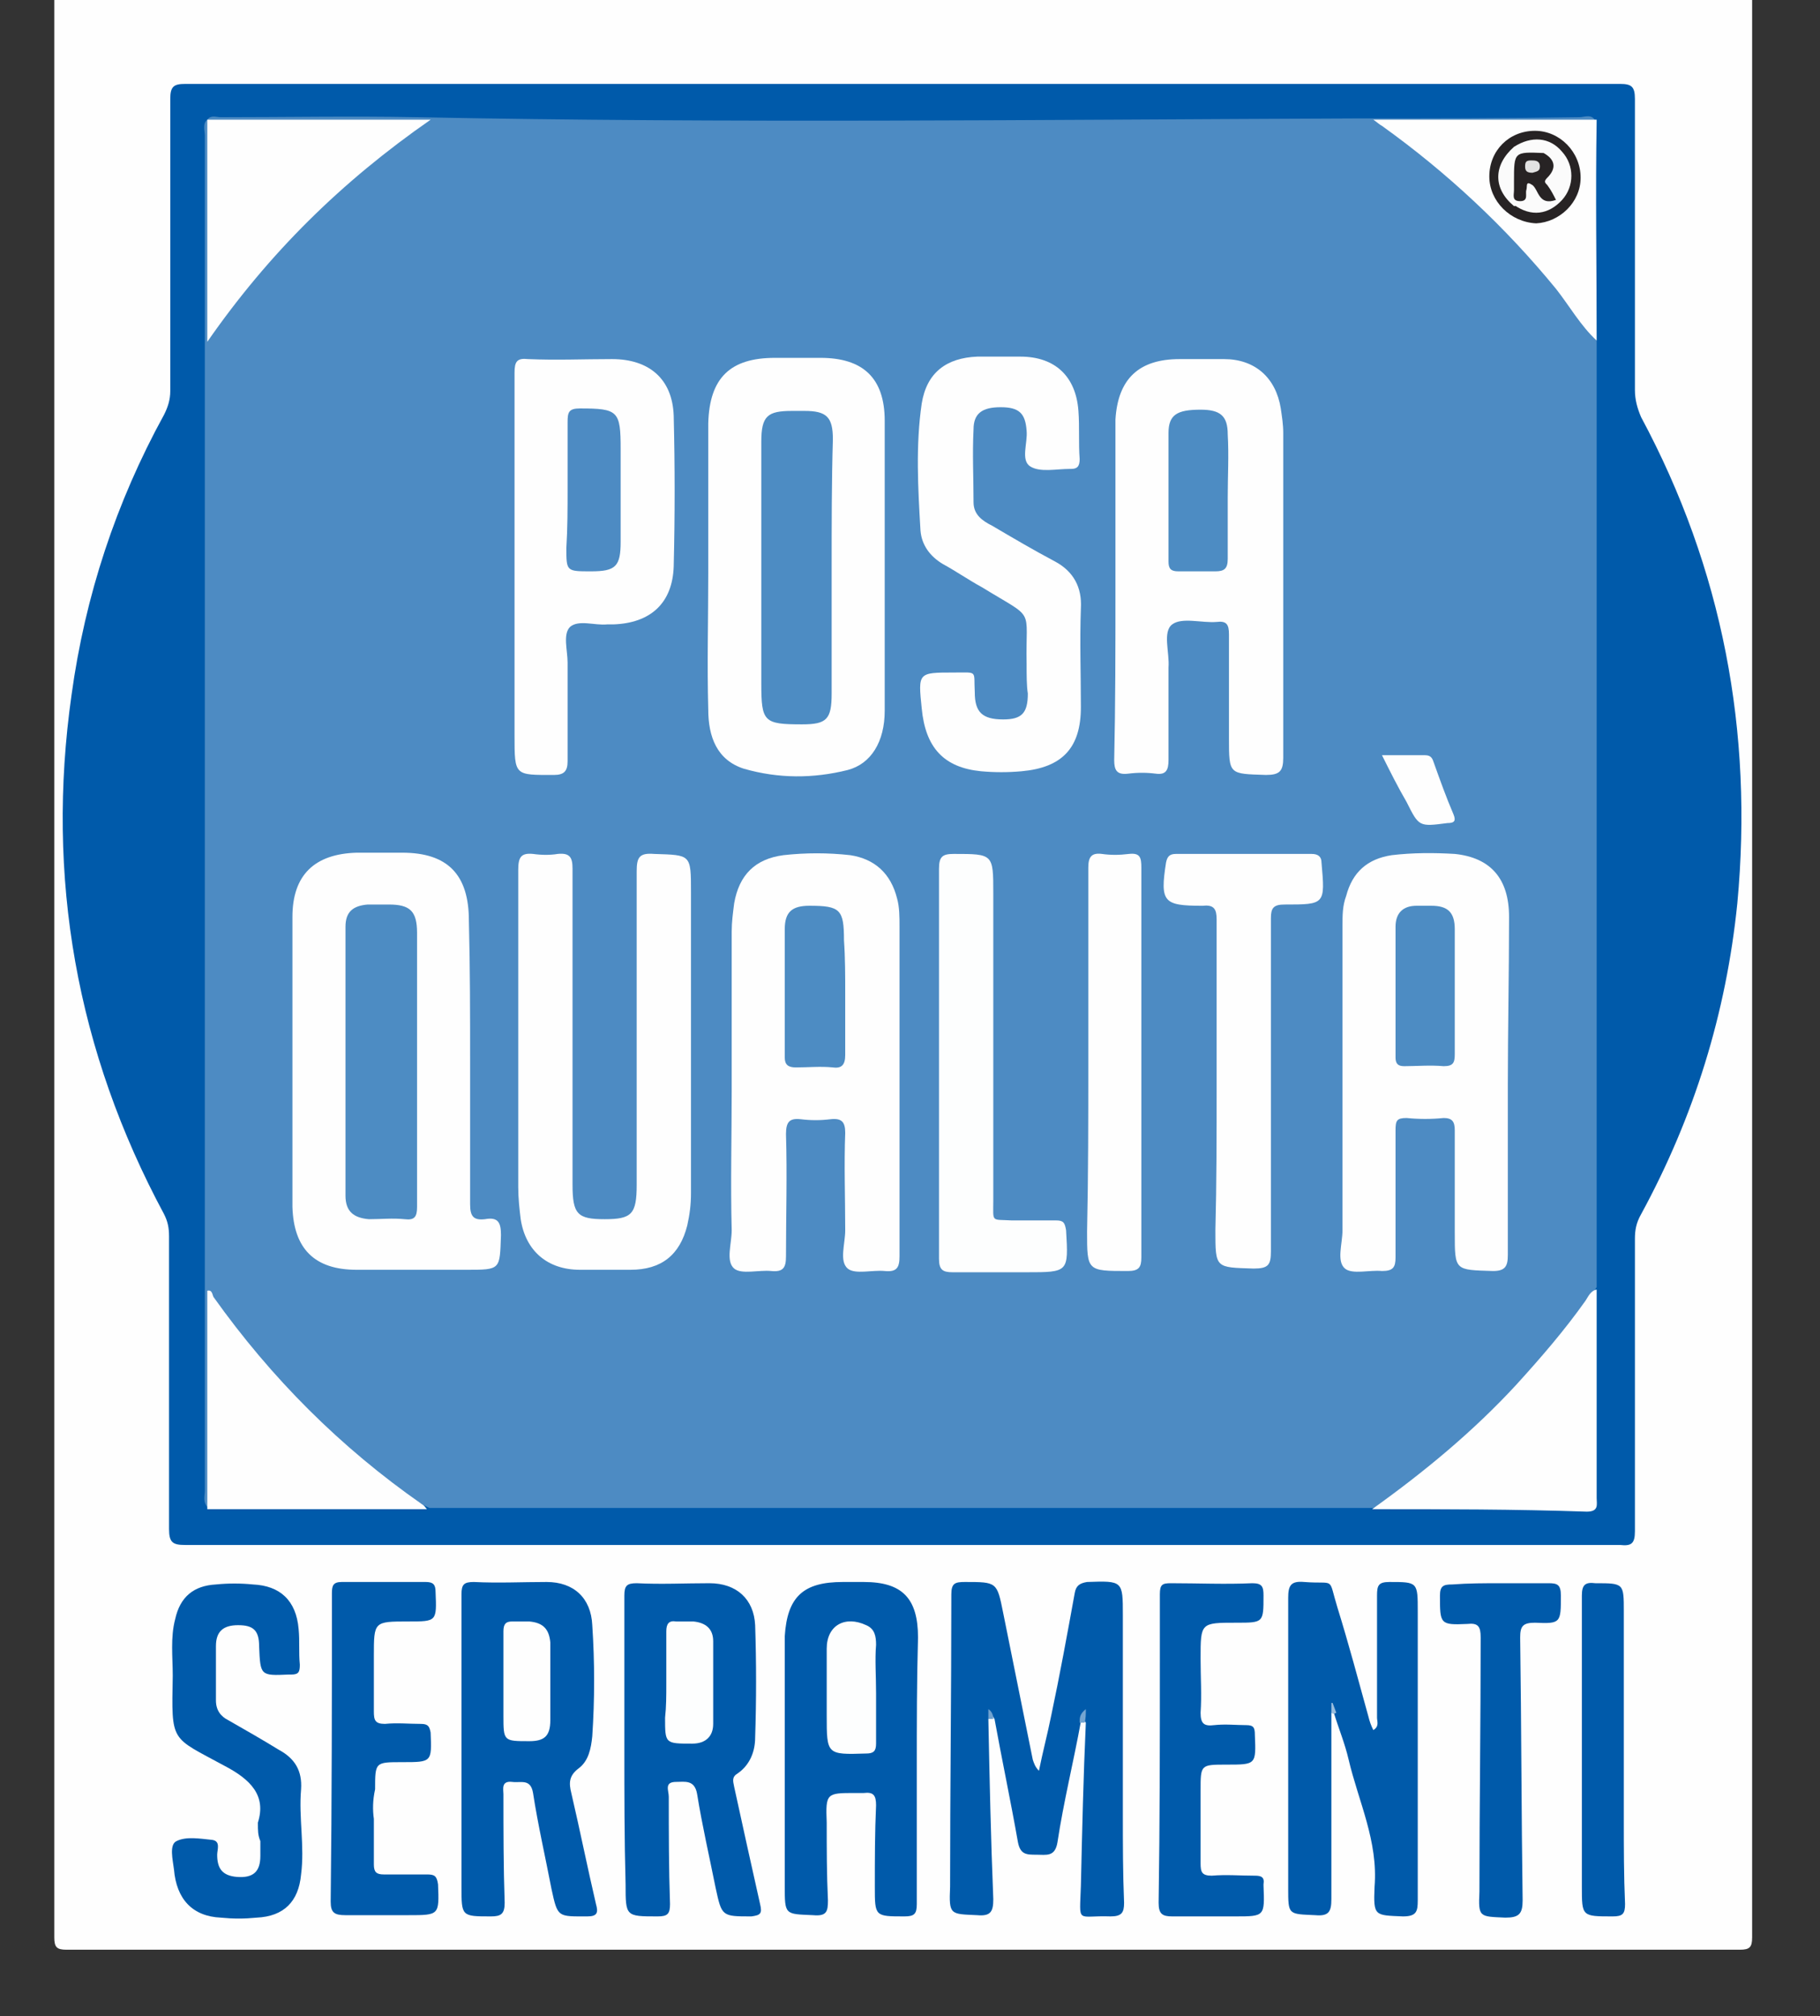 <?xml version="1.0" encoding="utf-8"?>
<!-- Generator: Adobe Illustrator 24.1.2, SVG Export Plug-In . SVG Version: 6.00 Build 0)  -->
<svg version="1.1" id="Livello_1" xmlns="http://www.w3.org/2000/svg" xmlns:xlink="http://www.w3.org/1999/xlink" x="0px" y="0px"
	 viewBox="0 0 147.5 163.4" style="enable-background:new 0 0 147.5 163.4;" xml:space="preserve">
<rect x="0" y="0" width="147.5" height="163.4" fill="#333333" stroke="none"/>
<style type="text/css">
	.st0{fill:#FEFEFE;}
	.st1{fill:#005AAA;}
	.st2{fill:#74A5D1;}
	.st3{fill:#70A2CF;}
	.st4{fill:#99BDDD;}
	.st5{fill:#4D8BC3;}
	.st6{fill:#FDFEFE;}
	.st7{fill:#272324;}
	.st8{fill:#4D8CC3;}
	.st9{fill:#FBFBFB;}
	.st10{fill:#E2E2E2;}
</style>
<g>
	<path class="st0" d="M4.4,75.9c0-27,0-54.1,0-81.1c0-0.8,0.2-1,1-1c45.2,0,90.4,0,135.6,0c0.8,0,1,0.2,1,1c0,54.1,0,108.1,0,162.2
		c0,0.8-0.2,1-1,1c-45.2,0-90.4,0-135.6,0c-0.8,0-1-0.2-1-1C4.4,130,4.4,103,4.4,75.9z"/>
	<path class="st1" d="M73,125.2c-19.3,0-38.6,0-58,0c-1,0-1.3-0.2-1.3-1.3c0-7.9,0-15.8,0-23.7c0-0.7-0.1-1.2-0.4-1.8
		C6.2,85.2,3.7,71.1,5.8,56.3c1.1-8,3.6-15.6,7.5-22.7c0.3-0.6,0.5-1.2,0.5-1.9c0-7.9,0-15.8,0-23.7c0-1,0.3-1.2,1.2-1.2
		c38.8,0,77.5,0,116.3,0c0.9,0,1.2,0.2,1.2,1.2c0,7.9,0,15.7,0,23.6c0,0.8,0.2,1.5,0.5,2.2c6.6,12.3,9.1,25.5,7.8,39.4
		c-0.9,8.9-3.5,17.3-7.8,25.2c-0.4,0.7-0.5,1.3-0.5,2c0,7.9,0,15.8,0,23.7c0,1-0.3,1.2-1.2,1.1C111.7,125.2,92.3,125.2,73,125.2z"/>
	<path class="st1" d="M80.1,139.3c0.1,4.9,0.2,9.7,0.4,14.6c0,1-0.2,1.4-1.3,1.3c-2.2-0.1-2.3,0-2.2-2.3c0-7.9,0.1-15.8,0.1-23.7
		c0-0.9,0.3-1,1.1-1c2.6,0,2.6,0,3.1,2.5c0.8,4,1.6,7.9,2.4,11.9c0.1,0.3,0.2,0.6,0.5,0.9c0.3-1.5,0.7-3,1-4.5
		c0.7-3.3,1.3-6.6,1.9-9.9c0.1-0.6,0.4-0.8,1-0.9c2.9-0.1,2.9-0.1,2.9,2.7c0,5.4,0,10.7,0,16.1c0,2.4,0,4.8,0.1,7.2
		c0,0.8-0.2,1.1-1.1,1.1c-2.8-0.1-2.5,0.7-2.4-2.5c0.1-4.4,0.2-8.8,0.4-13.2c-0.2-0.2-0.2-0.5,0-1c-0.2,0.4-0.2,0.7-0.4,0.9
		c-0.6,3.3-1.4,6.5-1.9,9.8c-0.2,1.2-0.9,1-1.7,1c-0.8,0-1.3,0-1.5-1c-0.6-3.4-1.3-6.7-1.9-10c-0.1-0.1-0.1-0.3-0.3-0.3
		C80.2,139,80.2,139.3,80.1,139.3z"/>
	<path class="st1" d="M107.9,138.8c0,5,0,10.1,0,15.1c0,1-0.2,1.4-1.3,1.3c-2.2-0.1-2.2,0-2.2-2.2c0-7.8,0-15.7,0-23.5
		c0-1,0.2-1.4,1.3-1.3c2.6,0.2,1.9-0.5,2.7,2.1c0.9,2.9,1.7,5.9,2.5,8.8c0.1,0.4,0.2,0.7,0.4,1.1c0.5-0.3,0.3-0.7,0.3-1
		c0-3.3,0-6.6,0-9.9c0-0.8,0.1-1.1,1-1.1c2.3,0,2.3,0,2.3,2.4c0,7.8,0,15.6,0,23.4c0,0.9-0.1,1.3-1.2,1.3c-2.3-0.1-2.4,0-2.3-2.4
		c0.3-3.7-1.3-6.9-2.1-10.3c-0.3-1.3-0.8-2.5-1.2-3.8c-0.1-0.2-0.3-0.3-0.3-0.6C107.9,138.5,108,138.7,107.9,138.8z"/>
	<path class="st1" d="M74.3,143.3c0,3.7,0,7.3,0,11c0,0.8-0.2,1-1,1c-2.4,0-2.4,0-2.4-2.4c0-2.2,0-4.4,0.1-6.6c0-0.8-0.2-1.1-1-1
		c-0.2,0-0.5,0-0.7,0c-2.3,0-2.4,0-2.3,2.4c0,2.1,0,4.2,0.1,6.3c0,0.9-0.1,1.3-1.2,1.2c-2.3-0.1-2.3,0-2.3-2.4c0-6.5,0-13.1,0-19.6
		c0-0.2,0-0.4,0-0.6c0.2-3.2,1.5-4.4,4.7-4.4c0.6,0,1.1,0,1.7,0c3.1,0,4.4,1.3,4.4,4.5C74.3,136.2,74.3,139.7,74.3,143.3
		C74.3,143.3,74.3,143.3,74.3,143.3z"/>
	<path class="st1" d="M50.6,141.7c0-4.1,0-8.3,0-12.4c0-0.8,0.2-1,1-1c2,0.1,3.9,0,5.9,0c2.2,0,3.6,1.3,3.7,3.4c0.1,3,0.1,6.1,0,9.1
		c0,1.1-0.4,2.2-1.4,2.9c-0.5,0.3-0.4,0.6-0.3,1.1c0.7,3.2,1.4,6.4,2.1,9.5c0.2,0.8,0,0.9-0.7,1c-2.4,0-2.4,0-2.9-2.3
		c-0.5-2.5-1.1-5.1-1.5-7.6c-0.2-1.2-1-1-1.7-1c-1,0-0.6,0.7-0.6,1.2c0,2.9,0,5.8,0.1,8.7c0,0.8-0.2,1-1,1c-2.6,0-2.6,0-2.6-2.6
		C50.6,149,50.6,145.4,50.6,141.7C50.6,141.7,50.6,141.7,50.6,141.7z"/>
	<path class="st1" d="M37.4,141.8c0-4.2,0-8.4,0-12.6c0-0.8,0.2-1,1-1c2,0.1,3.9,0,5.9,0c2.2,0,3.6,1.3,3.7,3.5c0.2,3,0.2,6,0,9
		c-0.1,1-0.3,2-1.1,2.6c-0.8,0.6-0.8,1.2-0.6,2c0.7,3,1.3,6,2,9c0.2,0.7,0.1,1-0.7,1c-2.4,0-2.4,0.1-2.9-2.2
		c-0.5-2.6-1.1-5.2-1.5-7.8c-0.2-1.2-1-0.8-1.7-0.9c-0.9-0.1-0.7,0.6-0.7,1c0,2.9,0,5.9,0.1,8.8c0,0.9-0.3,1.1-1.1,1.1
		c-2.4,0-2.4,0-2.4-2.4C37.4,149.2,37.4,145.5,37.4,141.8C37.4,141.8,37.4,141.8,37.4,141.8z"/>
	<path class="st1" d="M20.9,147.7c0.7-2.2-0.6-3.5-2.7-4.6c-4.4-2.4-4.3-1.8-4.2-7.3c0-1.5-0.2-3.1,0.2-4.6c0.4-1.8,1.5-2.7,3.3-2.8
		c1-0.1,2-0.1,3,0c2.2,0.1,3.5,1.3,3.7,3.6c0.1,1,0,1.9,0.1,2.9c0,0.6-0.1,0.8-0.7,0.8c-0.1,0-0.2,0-0.2,0c-2.3,0.1-2.3,0.1-2.4-2.3
		c0-1.3-0.5-1.7-1.7-1.7c-1.2,0-1.8,0.5-1.8,1.7c0,1.5,0,3,0,4.4c0,0.8,0.4,1.3,1,1.6c1.4,0.8,2.8,1.6,4.1,2.4
		c1.3,0.7,1.9,1.7,1.8,3.2c-0.2,2.3,0.3,4.6,0,6.9c-0.2,2.2-1.4,3.4-3.6,3.5c-1,0.1-1.9,0.1-2.9,0c-2.3-0.1-3.6-1.5-3.8-3.9
		c-0.1-0.8-0.4-2,0.2-2.3c0.8-0.4,1.9-0.2,2.9-0.1c0.7,0.1,0.4,0.8,0.4,1.2c0,1.1,0.4,1.7,1.6,1.8c1.3,0.1,1.9-0.4,1.9-1.7
		c0-0.4,0-0.8,0-1.2C20.9,148.7,20.9,148.4,20.9,147.7z"/>
	<path class="st1" d="M30.3,147.4c0,1.2,0,2.5,0,3.7c0,0.6,0.2,0.8,0.8,0.8c1.2,0,2.3,0,3.5,0c0.6,0,0.8,0.1,0.9,0.8
		c0.1,2.5,0.1,2.5-2.4,2.5c-1.7,0-3.4,0-5.1,0c-0.9,0-1.2-0.2-1.2-1.1c0.1-8.3,0.1-16.7,0.1-25c0-0.6,0.1-0.9,0.8-0.9
		c2.3,0,4.5,0,6.8,0c0.6,0,0.8,0.2,0.8,0.8c0.1,2.4,0.1,2.4-2.2,2.4c-2.8,0-2.8,0-2.8,2.8c0,1.5,0,3,0,4.5c0,0.7,0.1,1,0.9,1
		c1-0.1,1.9,0,2.9,0c0.6,0,0.7,0.2,0.8,0.7c0.1,2.4,0.1,2.4-2.3,2.4c-2.2,0-2.2,0-2.2,2.2C30.2,145.9,30.2,146.7,30.3,147.4
		C30.3,147.4,30.3,147.4,30.3,147.4z"/>
	<path class="st1" d="M97.3,147.4c0,1.2,0,2.4,0,3.6c0,0.7,0.1,1,0.9,1c1.2-0.1,2.3,0,3.5,0c0.5,0,0.8,0.1,0.7,0.7c0,0,0,0.1,0,0.1
		c0.1,2.5,0.1,2.5-2.3,2.5c-1.7,0-3.4,0-5.1,0c-0.8,0-1.1-0.2-1.1-1.1c0.1-6.5,0.1-13,0.1-19.5c0-1.8,0-3.7,0-5.5
		c0-0.8,0.2-0.9,0.9-0.9c2.2,0,4.4,0.1,6.6,0c0.8,0,0.9,0.3,0.9,1c0,2.2,0,2.2-2.2,2.2c-2.9,0-2.9,0-2.9,2.9c0,1.5,0.1,3,0,4.4
		c0,0.9,0.3,1.1,1.1,1c0.9-0.1,1.8,0,2.6,0c0.6,0,0.7,0.2,0.7,0.8c0.1,2.4,0.1,2.4-2.3,2.4c-2.1,0-2.1,0-2.1,2.1
		C97.3,145.8,97.3,146.6,97.3,147.4C97.3,147.4,97.3,147.4,97.3,147.4z"/>
	<path class="st1" d="M121.7,128.3c1.3,0,2.6,0,3.8,0c0.7,0,1,0.1,1,1c0,2.2,0,2.3-2.1,2.2c-1,0-1.2,0.3-1.2,1.2
		c0.1,7.1,0.1,14.2,0.2,21.3c0,1.1-0.3,1.4-1.4,1.4c-2.1-0.1-2.2,0-2.1-2.1c0-6.9,0.1-13.7,0.1-20.6c0-0.9-0.2-1.2-1.1-1.1
		c-2.2,0.1-2.2,0-2.2-2.3c0-0.8,0.3-0.9,1-0.9C119,128.3,120.3,128.3,121.7,128.3z"/>
	<path class="st1" d="M128.2,141.8c0-4.2,0-8.3,0-12.5c0-0.9,0.3-1.1,1.1-1c2.3,0,2.3,0,2.3,2.3c0,5.6,0,11.2,0,16.8
		c0,2.3,0,4.6,0.1,6.9c0,0.8-0.2,1-1,1c-2.5,0-2.5,0-2.5-2.4C128.2,149.2,128.2,145.5,128.2,141.8
		C128.2,141.8,128.2,141.8,128.2,141.8z"/>
	<path class="st2" d="M87.5,139.6c0-0.4,0-0.7,0.5-1.1c0,0.4,0,0.8-0.1,1.1C87.8,139.6,87.6,139.6,87.5,139.6z"/>
	<path class="st3" d="M80.1,139.3c0-0.3,0-0.5,0-0.8c0.3,0.2,0.4,0.5,0.4,0.8C80.4,139.3,80.2,139.3,80.1,139.3z"/>
	<path class="st4" d="M107.9,138.8c0-0.3,0-0.5,0-0.8c0,0,0.1,0,0.1,0c0.1,0.3,0.2,0.5,0.3,0.8C108.1,138.9,108,138.9,107.9,138.8z"
		/>
	<path class="st5" d="M129.4,27.6c0,6.5,0,13.1,0,19.6c0,19,0,38.1,0,57.1c-1.6,2.7-3.6,5.1-5.7,7.4c-3.4,3.7-7,7-11.1,9.9
		c-0.4,0.3-0.8,0.4-1.3,0.6c-0.3,0-0.6,0-1,0c-24.9,0-49.9,0-74.8,0c-0.2,0-0.5,0-0.7,0c-2.2-1-4.1-2.7-5.9-4.2
		c-4.2-3.5-7.9-7.5-11.1-12c-0.3-0.4-0.6-0.7-0.6-1.2c0,5.5,0,10.9,0,16.4c0,0.4,0,0.7-0.3,1c-0.5-0.4-0.3-1-0.3-1.4
		c0-30.4,0-60.8,0-91.1c0-6.2,0-12.5,0-18.7c0-0.4-0.2-1,0.2-1.3c0.5,0.5,0.3,1.1,0.3,1.7c0,5.1,0,10.2,0,15.3
		c4-6,10.7-12.7,16.7-16.7c-5.1,0-10.2,0-15.3,0c-0.6,0-1.2,0.1-1.7-0.3c0.3-0.4,0.7-0.2,1.1-0.2c5.3,0,10.6-0.1,15.9,0
		c25.2,0.5,50.5,0.2,75.8,0.1c6.1,0,12.3,0,18.4-0.1c0.4,0,1-0.3,1.3,0.3c-0.4,0.3-0.9,0.3-1.4,0.3c-5,0-10,0-14.9,0
		c-0.4,0-0.9,0.2-1.2-0.2c4.2,2.7,7.9,6.2,11.4,10C125.6,22.2,127.7,24.7,129.4,27.6z"/>
	<path class="st0" d="M111.2,122.3c4.2-3,8.2-6.3,11.7-10.1c2-2.2,3.9-4.4,5.6-6.8c0.2-0.3,0.4-0.8,0.9-0.9c0,5.6,0,11.2,0,16.9
		c0,0.5,0.2,1.1-0.8,1.1C122.8,122.3,117,122.3,111.2,122.3z"/>
	<path class="st0" d="M16.8,122.3c0-5.9,0-11.8,0-17.7c0.4-0.1,0.4,0.3,0.5,0.5c4.7,6.6,10.3,12.2,16.9,16.8
		c0.2,0.1,0.3,0.3,0.4,0.4C28.8,122.3,22.8,122.3,16.8,122.3z"/>
	<path class="st0" d="M129.4,27.6c-1.3-1.2-2.2-2.8-3.3-4.2c-4.1-5-8.8-9.4-14.1-13.2c-0.2-0.1-0.4-0.3-0.7-0.5c6.2,0,12.1,0,18.1,0
		C129.3,15.7,129.4,21.7,129.4,27.6z"/>
	<path class="st6" d="M71,137.2c0,1.4,0,2.7,0,4.1c0,0.6-0.2,0.8-0.8,0.8c-3.2,0.1-3.2,0.1-3.2-3.1c0-1.8,0-3.6,0-5.4
		c0-1.9,1.5-2.7,3.2-1.9c0.7,0.3,0.8,0.9,0.8,1.6C70.9,134.5,71,135.8,71,137.2z"/>
	<path class="st6" d="M54,136.4c0-1.4,0-2.8,0-4.2c0-0.6,0.2-0.9,0.8-0.8c0.5,0,1,0,1.4,0c1,0.1,1.6,0.6,1.6,1.6c0,2.2,0,4.5,0,6.7
		c0,1-0.6,1.6-1.7,1.6c-2.2,0-2.2,0-2.2-2.1C54,138.3,54,137.4,54,136.4z"/>
	<path class="st0" d="M40.8,136.4c0-1.4,0-2.8,0-4.2c0-0.6,0.2-0.8,0.7-0.8c0.5,0,1,0,1.4,0c1.1,0.1,1.6,0.6,1.7,1.7
		c0,2.1,0,4.2,0,6.3c0,1.3-0.5,1.7-1.7,1.7c-2.1,0-2.1,0-2.1-2.1C40.8,138.2,40.8,137.3,40.8,136.4z"/>
	<path class="st0" d="M38.1,86c0,3.9,0,7.7,0,11.6c0,1,0.3,1.3,1.2,1.2c1.1-0.2,1.3,0.3,1.3,1.3c-0.1,2.8,0,2.8-2.8,2.8
		c-3,0-5.9,0-8.9,0c-3.4,0-5.1-1.7-5.2-5.1c0-7.8,0-15.6,0-23.5c0-3.4,1.8-5.1,5.2-5.2c1.2,0,2.5,0,3.7,0c3.7,0,5.4,1.8,5.4,5.5
		C38.1,78.5,38.1,82.3,38.1,86z"/>
	<path class="st0" d="M90.4,47.9c0-4.1,0-8.1,0-12.2c0-0.6,0-1.1,0-1.7c0.2-3.3,1.9-4.9,5.2-4.9c1.2,0,2.4,0,3.6,0
		c2.5,0,4.2,1.5,4.6,4c0.1,0.7,0.2,1.3,0.2,2c0,8.8,0,17.6,0,26.3c0,1.1-0.3,1.4-1.4,1.4c-3-0.1-3,0-3-3c0-2.8,0-5.6,0-8.4
		c0-0.8-0.2-1.1-1-1c-1.2,0.1-2.8-0.4-3.6,0.2c-0.8,0.6-0.2,2.3-0.3,3.5c0,2.5,0,5,0,7.5c0,0.8-0.2,1.2-1,1.1
		c-0.8-0.1-1.5-0.1-2.3,0c-0.9,0.1-1.1-0.3-1.1-1.1C90.4,57.1,90.4,52.5,90.4,47.9z"/>
	<path class="st0" d="M59.3,88.3c0-4.3,0-8.5,0-12.8c0-0.8,0.1-1.5,0.2-2.3c0.4-2.3,1.7-3.6,4-3.9c1.8-0.2,3.6-0.2,5.4,0
		c2,0.3,3.3,1.5,3.8,3.5c0.2,0.7,0.2,1.5,0.2,2.3c0,8.9,0,17.8,0,26.7c0,0.9-0.2,1.3-1.2,1.2c-1-0.1-2.4,0.3-3-0.2
		c-0.7-0.6-0.2-2-0.2-3.1c0-2.6-0.1-5.3,0-7.9c0-0.9-0.3-1.2-1.2-1.1c-0.8,0.1-1.6,0.1-2.4,0c-0.9-0.1-1.2,0.2-1.2,1.2
		c0.1,3.3,0,6.6,0,9.9c0,0.9-0.2,1.3-1.2,1.2c-1-0.1-2.4,0.3-3-0.2c-0.7-0.6-0.2-2-0.2-3.1C59.2,95.9,59.3,92.1,59.3,88.3z"/>
	<path class="st0" d="M122.2,88c0,4.6,0,9.1,0,13.7c0,0.9-0.2,1.3-1.2,1.3c-3.1-0.1-3.1,0-3.1-3.1c0-2.8,0-5.5,0-8.3
		c0-0.7-0.2-1-0.9-1c-1,0.1-2,0.1-3,0c-0.8,0-0.9,0.2-0.9,1c0,3.4,0,6.9,0,10.3c0,0.8-0.2,1.1-1.1,1.1c-1-0.1-2.4,0.3-3-0.2
		c-0.7-0.6-0.2-2-0.2-3.1c0-8.2,0-16.4,0-24.7c0-0.8,0-1.6,0.3-2.4c0.5-1.9,1.7-3,3.7-3.3c1.7-0.2,3.4-0.2,5.1-0.1
		c2.9,0.3,4.4,2,4.4,5.1C122.3,78.9,122.2,83.5,122.2,88z"/>
	<path class="st0" d="M71.7,45.9c0,3.9,0,7.8,0,11.7c0,2.5-1.1,4.3-3,4.8c-2.8,0.7-5.6,0.7-8.4-0.1c-2.2-0.7-2.9-2.6-2.9-4.8
		c-0.1-3.7,0-7.3,0-11c0-4.1,0-8.1,0-12.2c0.1-3.7,1.8-5.3,5.4-5.3c1.2,0,2.5,0,3.7,0c3.4,0,5.2,1.6,5.2,5.1
		C71.7,38.1,71.7,42,71.7,45.9z"/>
	<path class="st0" d="M56,83.8c0,4.3,0,8.6,0,12.9c0,0.9-0.1,1.7-0.3,2.6c-0.6,2.4-2.1,3.6-4.6,3.6c-1.4,0-2.7,0-4.1,0
		c-2.6,0-4.4-1.5-4.8-4.1C42.1,98,42,97.1,42,96.2c0-8.6,0-17.2,0-25.7c0-1,0.2-1.4,1.2-1.3c0.7,0.1,1.4,0.1,2,0
		c1-0.1,1.2,0.3,1.2,1.2c0,5.9,0,11.7,0,17.6c0,2.7,0,5.3,0,8c0,2.4,0.4,2.8,2.6,2.8c2.2,0,2.6-0.4,2.6-2.8c0-8.5,0-16.9,0-25.4
		c0-1.1,0.2-1.5,1.4-1.4c3,0.1,3,0,3,3.1C56,76.1,56,79.9,56,83.8z"/>
	<path class="st0" d="M41.7,45.9c0-5.2,0-10.4,0-15.7c0-0.9,0.2-1.2,1.1-1.1c2.3,0.1,4.5,0,6.8,0c3,0,4.9,1.6,5,4.6
		c0.1,4.1,0.1,8.1,0,12.2c-0.1,3-1.9,4.6-4.9,4.7c-0.2,0-0.3,0-0.5,0c-1,0.1-2.3-0.4-3,0.2c-0.6,0.6-0.2,1.9-0.2,2.9
		c0,2.7,0,5.3,0,8c0,0.8-0.3,1.1-1.1,1.1c-3.2,0-3.2,0.1-3.2-3.2C41.7,55,41.7,50.4,41.7,45.9z"/>
	<path class="st0" d="M83.2,53.8c-0.1-4.7,0.8-3.5-3.6-6.2c-1.1-0.6-2.1-1.3-3.2-1.9c-1-0.6-1.7-1.5-1.8-2.7
		c-0.2-3.4-0.4-6.9,0.1-10.3c0.4-2.5,2-3.7,4.5-3.8c1.2,0,2.3,0,3.5,0c2.8,0,4.5,1.6,4.7,4.4c0.1,1.3,0,2.6,0.1,3.9
		c0,0.6-0.2,0.8-0.7,0.8c0,0-0.1,0-0.1,0c-1.1,0-2.4,0.3-3.2-0.2c-0.8-0.5-0.2-1.9-0.3-2.9c-0.1-1.4-0.6-1.9-2.1-1.9
		c-1.5,0-2.2,0.5-2.2,1.8c-0.1,2,0,3.9,0,5.9c0,1,0.7,1.5,1.5,1.9c1.7,1,3.4,2,5.1,2.9c1.5,0.8,2.2,2.1,2.1,3.8c-0.1,2.7,0,5.3,0,8
		c0,3.3-1.5,4.9-4.8,5.2c-1.1,0.1-2.2,0.1-3.3,0c-3-0.3-4.5-1.9-4.8-5.1c-0.3-2.9-0.3-2.9,2.6-2.9c2,0,1.6-0.2,1.7,1.6
		c0,1.6,0.6,2.2,2.3,2.2c1.5,0,2-0.5,2-2.1C83.2,55.6,83.2,54.7,83.2,53.8z"/>
	<path class="st0" d="M98.6,88.1c0-4.5,0-9.1,0-13.6c0-0.8-0.2-1.2-1.1-1.1c0,0-0.1,0-0.1,0c-3.1,0-3.4-0.3-2.9-3.5
		c0.1-0.5,0.3-0.7,0.8-0.7c3.7,0,7.3,0,11,0c0.5,0,0.8,0.2,0.8,0.7c0.3,3.4,0.3,3.4-3,3.4c-0.9,0-1.1,0.3-1.1,1.1c0,9,0,18,0,27
		c0,1.1-0.2,1.4-1.4,1.4c-3.1-0.1-3.1,0-3.1-3.1C98.6,95.9,98.6,92,98.6,88.1z"/>
	<path class="st6" d="M76.1,86.1c0-5.2,0-10.5,0-15.7c0-1,0.3-1.2,1.2-1.2c3.2,0,3.2,0,3.2,3.2c0,8.3,0,16.6,0,24.9
		c0,1.8-0.2,1.5,1.5,1.6c1.2,0,2.4,0,3.6,0c0.6,0,0.7,0.2,0.8,0.8c0.2,3.4,0.2,3.4-3.2,3.4c-2,0-4,0-6,0c-0.8,0-1.1-0.2-1.1-1.1
		C76.1,96.6,76.1,91.3,76.1,86.1z"/>
	<path class="st0" d="M88.2,86.1c0-5.3,0-10.5,0-15.8c0-0.9,0.3-1.2,1.1-1.1c0.7,0.1,1.4,0.1,2.2,0c0.9-0.1,1,0.3,1,1.1
		c0,10.5,0,21.1,0,31.6c0,0.8-0.2,1.1-1.1,1.1c-3.3,0-3.3,0-3.3-3.2C88.2,95.2,88.2,90.7,88.2,86.1z"/>
	<path class="st0" d="M16.8,9.7c5.9,0,11.8,0,18.1,0c-7.2,5-13.1,10.8-18.1,18C16.8,21.5,16.8,15.6,16.8,9.7
		C16.8,9.7,16.8,9.7,16.8,9.7z"/>
	<path class="st0" d="M112,61.2c1.3,0,2.4,0,3.5,0c0.5,0,0.6,0.3,0.7,0.6c0.5,1.4,1,2.8,1.6,4.2c0.2,0.5,0.1,0.7-0.5,0.7
		C115,67,115,67,114,65C113.3,63.8,112.7,62.6,112,61.2z"/>
	<path class="st7" d="M120.7,14.3c0-2.1,1.6-3.7,3.7-3.7c2,0,3.7,1.7,3.7,3.8c0,2-1.7,3.6-3.6,3.7C122.4,18,120.7,16.3,120.7,14.3z"
		/>
	<path class="st8" d="M33.8,86.7c0,3.7,0,7.4,0,11.1c0,0.8-0.2,1.1-1,1c-1-0.1-1.9,0-2.9,0c-1.2-0.1-1.9-0.6-1.9-1.9
		c0-7.3,0-14.5,0-21.8c0-1.2,0.6-1.7,1.8-1.8c0.6,0,1.1,0,1.7,0c1.7,0,2.3,0.5,2.3,2.3C33.8,79.4,33.8,83,33.8,86.7z"/>
	<path class="st8" d="M99.5,40.3c0,1.7,0,3.4,0,5c0,0.8-0.3,1-1,1c-1,0-2,0-3,0c-0.6,0-0.8-0.2-0.8-0.8c0-3.5,0-6.9,0-10.4
		c0-1.5,0.7-1.9,2.6-1.9c1.6,0,2.2,0.5,2.2,2C99.6,36.9,99.5,38.6,99.5,40.3z"/>
	<path class="st8" d="M68.5,80.5c0,1.7,0,3.3,0,5c0,0.8-0.3,1.1-1,1c-1-0.1-2,0-3,0c-0.6,0-0.9-0.2-0.9-0.8c0-3.5,0-6.9,0-10.4
		c0-1.4,0.6-1.9,2-1.9c2.5,0,2.8,0.3,2.8,2.8C68.5,77.6,68.5,79.1,68.5,80.5z"/>
	<path class="st8" d="M117.9,80.4c0,1.7,0,3.4,0,5c0,0.7-0.1,1-0.9,1c-1.1-0.1-2.2,0-3.2,0c-0.5,0-0.7-0.2-0.7-0.7
		c0-3.5,0-7.1,0-10.6c0-1.1,0.6-1.7,1.7-1.7c0.4,0,0.8,0,1.2,0c1.3,0,1.9,0.5,1.9,1.9C117.9,77,117.9,78.7,117.9,80.4z"/>
	<path class="st8" d="M67.4,46c0,3.4,0,6.8,0,10.2c0,2.1-0.4,2.5-2.4,2.5c-3.1,0-3.3-0.2-3.3-3.3c0-6.5,0-13.1,0-19.6
		c0-2.1,0.5-2.5,2.5-2.5c0.3,0,0.6,0,1,0c1.8,0,2.3,0.5,2.3,2.3C67.4,39,67.4,42.5,67.4,46z"/>
	<path class="st5" d="M46,39.6c0-1.8,0-3.6,0-5.4c0-0.8,0.1-1.1,1-1.1c3.1,0,3.3,0.2,3.3,3.3c0,2.5,0,5,0,7.5c0,2-0.4,2.4-2.4,2.4
		c-2,0-2,0-2-1.9C46,42.8,46,41.2,46,39.6z"/>
	<path class="st9" d="M122.7,11.9c1.4-0.9,2.9-0.8,3.9,0.4c1,1.1,1,2.8,0,3.9c-1.1,1.2-2.5,1.4-3.9,0.4c0.5-0.5,1-1.1,1.3-1.7
		c0.8-0.1,0.9,1.1,1.7,1c-0.5-0.7-1-1.3-0.3-2.3c0.3-0.5-0.1-0.9-0.6-1.1c-0.4-0.2-0.8-0.1-1.2-0.1
		C123.2,12.3,122.7,12.4,122.7,11.9z"/>
	<path class="st9" d="M124.2,15c-0.3,0.7-0.3,1.7-1.5,1.7c-1.7-1.4-1.7-3.3,0-4.8c0.7,0.6,1.7-0.1,2.4,0.4c-0.1,0.1-0.2,0.2-0.3,0.2
		c-0.5,0.3-1.3-0.1-1.6,0.5c-0.4,0.7-0.2,1.6-0.1,2.5c0.3-0.2,0.3-0.5,0.5-0.7C123.8,14.6,124.1,14.5,124.2,15z"/>
	<path class="st7" d="M124.2,15c-0.6-0.4-0.4,0.1-0.5,0.4c-0.1,0.3,0.2,0.9-0.5,0.9c-0.7,0-0.5-0.5-0.5-0.9c0-0.2,0-0.5,0-0.7
		c0-2.4,0-2.4,2.4-2.3c0.9,0.5,1.1,1.2,0.3,2c-0.3,0.3-0.2,0.4,0,0.6c0.3,0.4,0.5,0.8,0.7,1.2C124.7,16.7,124.7,15.4,124.2,15z"/>
	<path class="st10" d="M124.2,14c-0.4,0-0.6-0.1-0.6-0.5c0-0.4,0.1-0.5,0.5-0.5c0.3,0,0.7,0,0.7,0.5C124.8,13.9,124.5,13.9,124.2,14
		z"/>
</g>
</svg>
